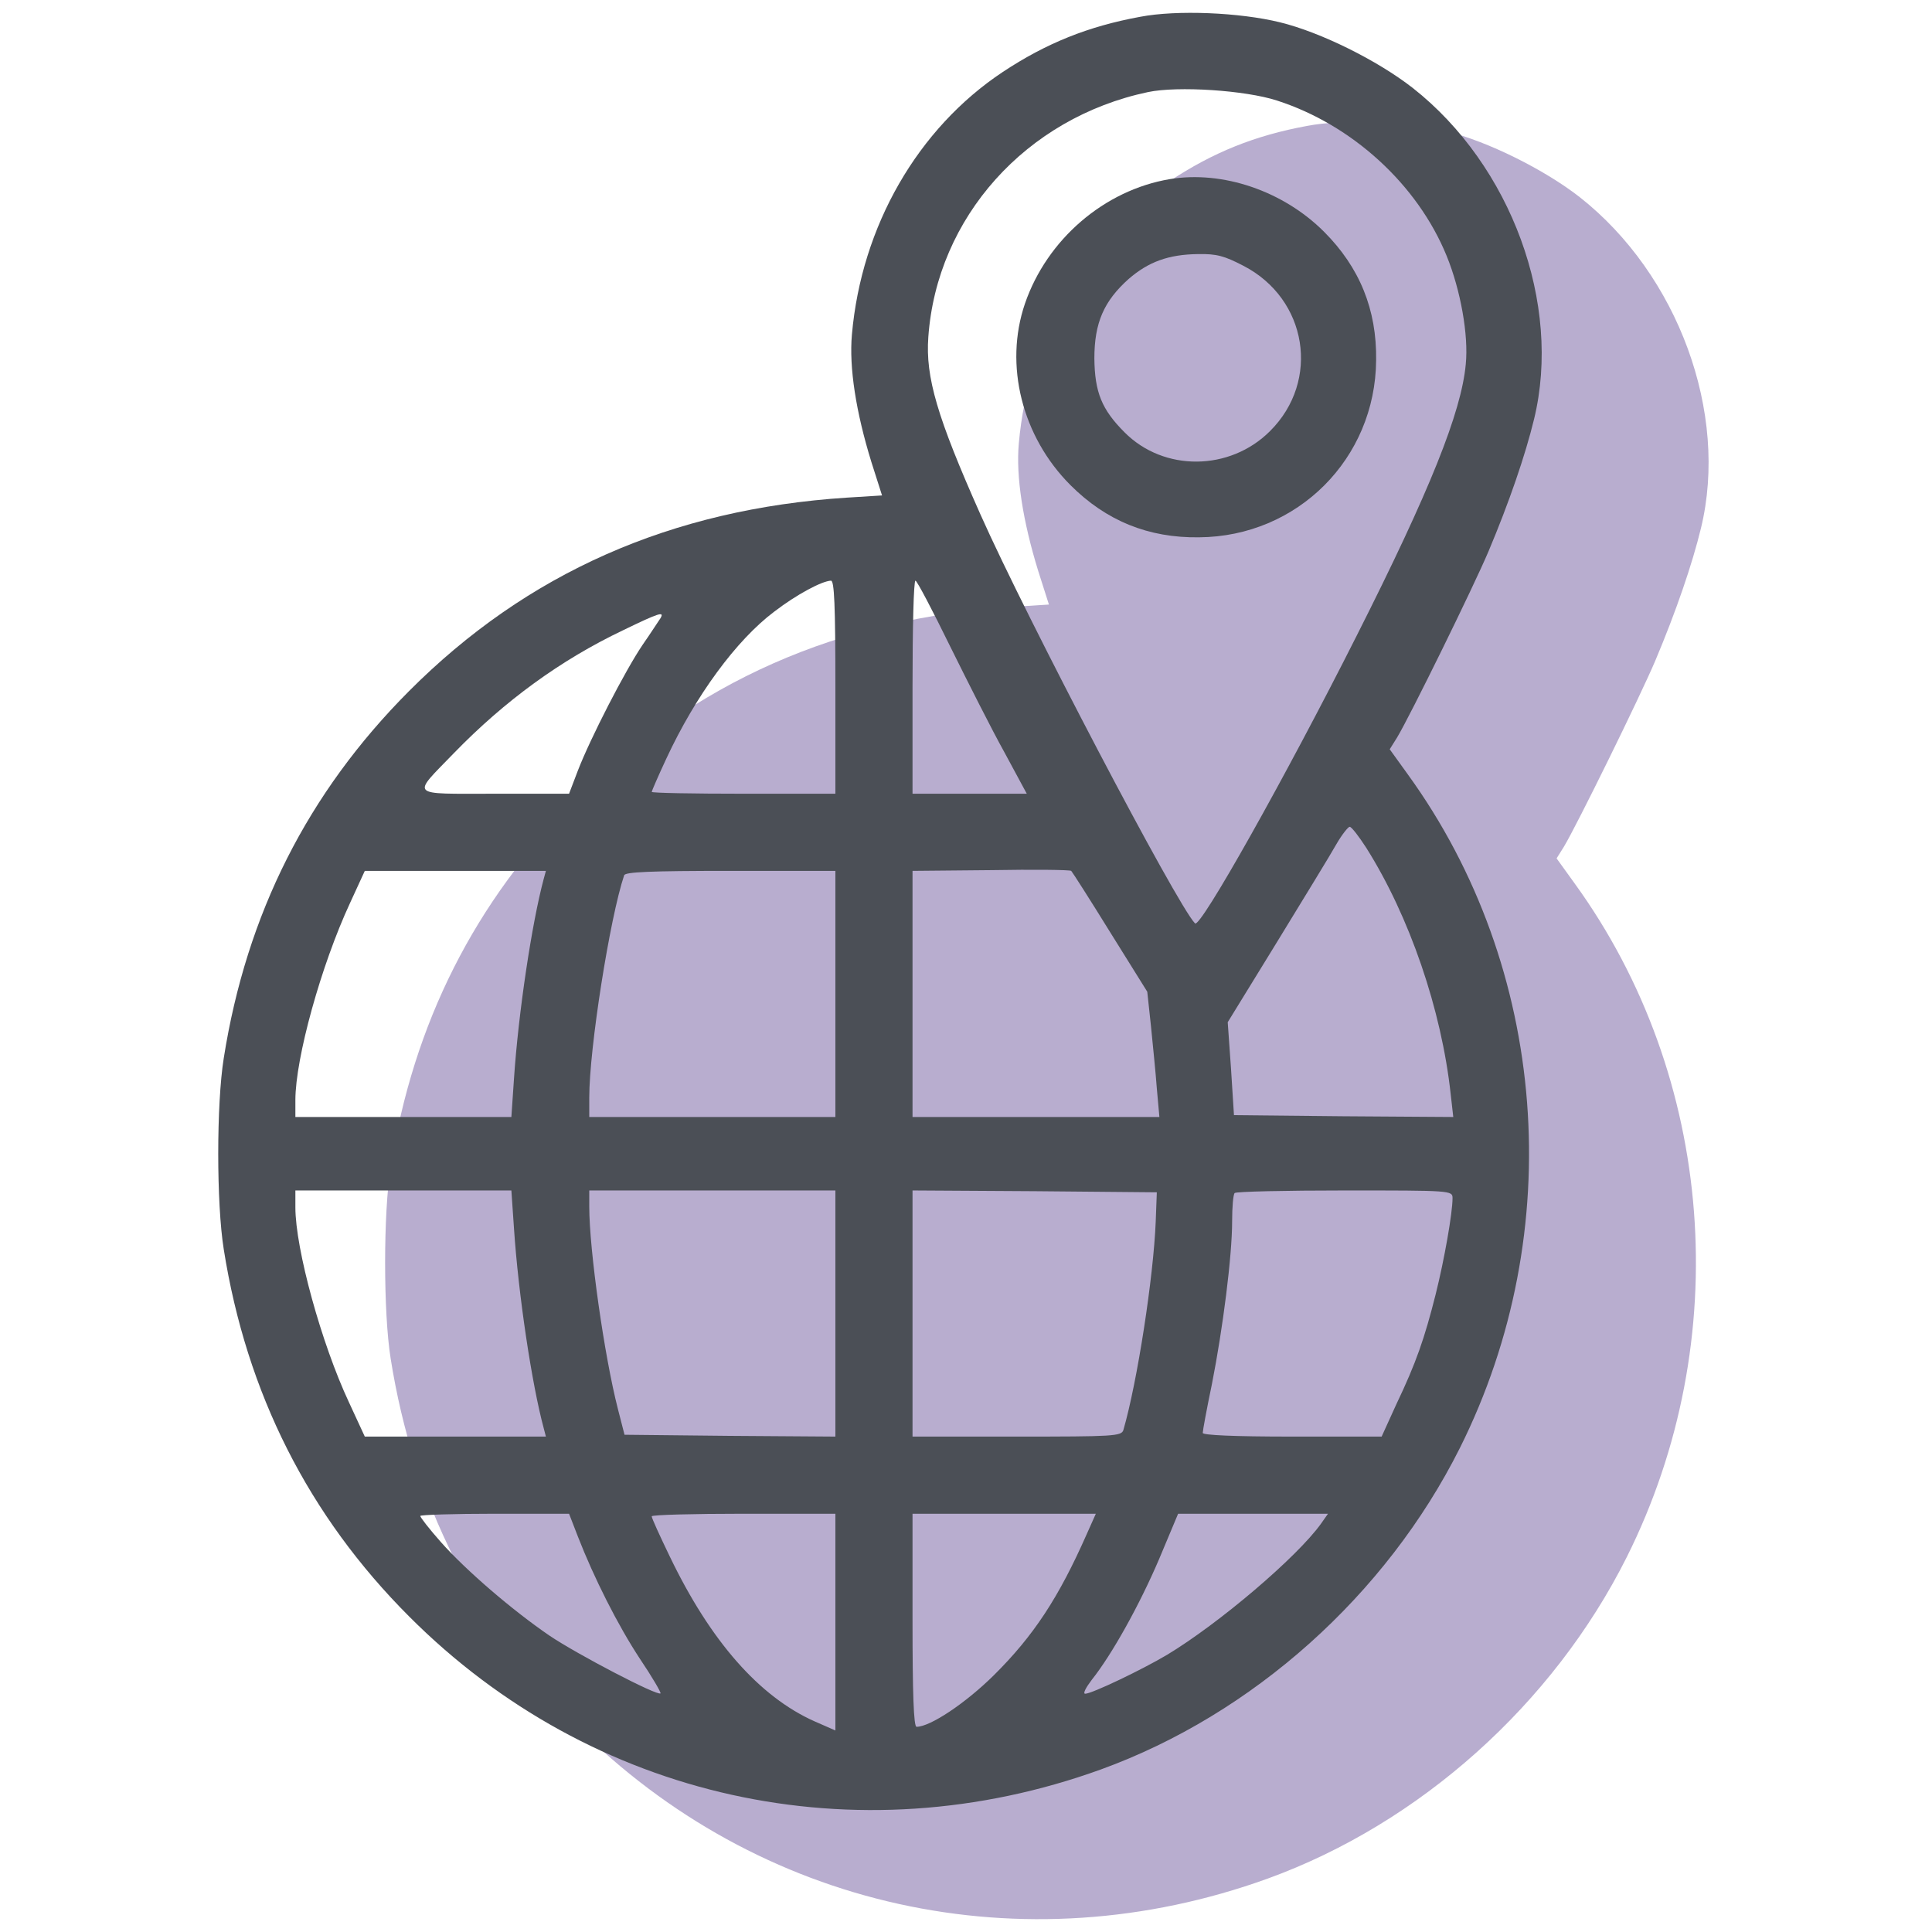 <svg xmlns="http://www.w3.org/2000/svg" width="301" height="301" viewBox="0 0 301 301" fill="none"><path d="M203.654 19.614C195.526 21.102 189.002 23.735 182.249 28.199C168.971 37.012 160.214 52.236 158.726 69.12C158.268 74.271 159.356 81.196 161.759 88.98L163.419 94.188L157.925 94.531C130.568 96.305 108.075 106.264 89.704 124.693C73.965 140.489 64.407 159.375 60.858 181.868C59.714 189.022 59.714 204.475 60.858 211.629C64.407 234.064 74.079 253.179 89.761 268.861C118.205 297.363 159.413 306.463 197.53 292.67C221.167 284.085 241.942 265.542 253.446 242.591C270.329 208.824 267.182 167.789 245.319 137.627L242.514 133.735L243.659 131.904C245.662 128.584 255.563 108.439 257.91 102.887C261.115 95.275 263.633 87.949 265.007 82.283C269.356 64.37 261.458 42.793 246.12 30.717C240.626 26.424 231.755 22.017 225.402 20.472C219.106 18.927 209.32 18.526 203.654 19.614Z" fill="#B8ADCF"></path><path d="M177.653 2.614C169.526 4.102 163.002 6.734 156.249 11.199C142.971 20.012 134.214 35.236 132.726 52.12C132.268 57.271 133.356 64.196 135.759 71.98L137.419 77.188L131.925 77.531C104.568 79.305 82.075 89.264 63.704 107.693C47.965 123.489 38.407 142.375 34.858 164.868C33.714 172.022 33.714 187.475 34.858 194.629C38.407 217.064 48.079 236.179 63.761 251.861C92.205 280.363 133.413 289.463 171.53 275.67C195.167 267.085 215.942 248.542 227.446 225.591C244.329 191.824 241.182 150.789 219.319 120.627L216.514 116.735L217.659 114.904C219.662 111.584 229.563 91.439 231.91 85.887C235.115 78.275 237.633 70.949 239.007 65.283C243.356 47.37 235.458 25.793 220.12 13.717C214.626 9.424 205.755 5.018 199.402 3.472C193.106 1.927 183.319 1.526 177.653 2.614ZM198.944 15.663C210.677 19.44 220.864 28.769 225.385 39.872C227.56 45.195 228.819 52.234 228.361 56.756C227.675 64.196 222.81 76.386 211.363 99.05C200.318 120.97 186.982 144.722 186.181 143.863C183.377 141.002 159.911 96.246 152.757 80.164C146.004 64.997 144.172 58.759 144.63 52.52C145.947 33.863 159.854 18.353 178.855 14.346C183.491 13.373 194.022 14.06 198.944 15.663ZM130.151 107.063V123.66H115.842C108.002 123.66 101.534 123.546 101.534 123.374C101.534 123.26 102.564 120.856 103.824 118.166C108.345 108.437 114.698 99.737 120.65 95.273C124.084 92.64 128.033 90.523 129.464 90.466C129.979 90.466 130.151 94.186 130.151 107.063ZM148.007 100.653C150.754 106.205 154.532 113.702 156.477 117.193L159.969 123.66H151.098H142.169V107.063C142.169 97.906 142.341 90.466 142.627 90.466C142.856 90.466 145.26 95.044 148.007 100.653ZM102.908 96.303C102.622 96.704 101.42 98.593 100.103 100.481C97.356 104.545 91.977 115.018 90.031 120.055L88.657 123.66H77.039C63.532 123.66 64.104 124.176 70.743 117.308C78.641 109.181 87.341 102.828 97.07 98.192C102.736 95.445 103.537 95.216 102.908 96.303ZM212.851 132.074C219.605 142.776 224.584 157.313 226.015 170.477L226.416 174.025L209.303 173.911L192.248 173.739L191.79 166.528L191.275 159.259L198.944 146.782C203.179 139.857 207.357 133.047 208.216 131.501C209.074 130.013 210.047 128.811 210.276 128.811C210.562 128.811 211.707 130.299 212.851 132.074ZM172.96 145.237L178.741 154.509L179.313 159.831C179.599 162.75 180.057 167.157 180.229 169.561L180.63 174.025H161.399H142.169V154.852V135.679L154.36 135.565C160.999 135.45 166.665 135.508 166.894 135.679C167.065 135.851 169.813 140.143 172.96 145.237ZM84.708 136.938C82.876 143.749 80.759 157.771 80.072 168.13L79.671 174.025H62.845H46.019V171.392C46.019 164.868 50.025 150.388 54.547 140.658L56.836 135.679H70.972H85.051L84.708 136.938ZM130.151 154.852V174.025H110.978H91.805V170.992C91.805 163.323 95.01 143.005 97.242 136.366C97.414 135.851 101.248 135.679 113.839 135.679H130.151V154.852ZM80.072 191.309C80.759 201.726 82.876 215.747 84.708 222.501L85.051 223.817H70.915H56.836L54.375 218.495C50.082 209.337 46.019 194.571 46.019 188.104V185.471H62.845H79.671L80.072 191.309ZM130.151 204.644V223.817L113.725 223.703L97.299 223.531L96.269 219.525C94.151 211.283 91.805 194.743 91.805 187.99V185.471H110.978H130.151V204.644ZM180.057 190.336C179.714 198.921 177.196 215.29 175.021 222.787C174.735 223.76 173.476 223.817 158.423 223.817H142.169V204.644V185.471L161.228 185.586L180.229 185.758L180.057 190.336ZM226.301 186.673C226.301 188.963 225.042 196.174 223.668 201.668C221.951 208.479 220.635 212.314 217.545 218.781L215.255 223.817H201.29C192.133 223.817 187.383 223.588 187.383 223.245C187.383 222.902 188.013 219.468 188.814 215.633C190.531 206.934 191.962 195.659 191.962 190.279C191.962 188.047 192.133 186.044 192.362 185.872C192.534 185.643 200.26 185.471 209.532 185.471C226.072 185.471 226.301 185.471 226.301 186.673ZM90.031 239.384C92.549 245.852 96.269 253.235 99.703 258.443C101.592 261.247 103.022 263.708 102.908 263.823C102.45 264.281 89.859 257.699 85.624 254.837C79.843 250.888 72.575 244.65 68.683 240.243C66.909 238.24 65.478 236.408 65.478 236.179C65.478 236.008 70.686 235.836 77.096 235.836H88.657L90.031 239.384ZM130.151 252.72V269.603L126.888 268.172C118.303 264.338 110.691 255.696 104.339 242.475C102.793 239.27 101.534 236.523 101.534 236.237C101.534 236.008 108.002 235.836 115.842 235.836H130.151V252.72ZM169.298 239.041C164.948 248.885 161.056 254.837 154.818 261.018C150.411 265.368 144.917 269.031 142.799 269.031C142.341 269.031 142.169 263.765 142.169 252.433V235.836H156.42H170.728L169.298 239.041ZM205.812 237.381C202.092 242.589 189.901 252.949 181.831 257.813C177.882 260.16 170.099 263.88 169.069 263.88C168.668 263.88 169.183 262.907 170.099 261.705C173.247 257.756 177.539 250.03 180.572 242.933L183.548 235.836H195.224H206.899L205.812 237.381Z" fill="#4B4F56"></path><path d="M182.232 27.91C172.045 29.627 163.116 37.297 159.682 47.312C156.42 56.87 159.225 68.03 166.779 75.585C172.331 81.137 178.913 83.826 186.811 83.712C202.149 83.598 214.282 71.464 214.397 56.126C214.511 48.228 211.821 41.646 206.27 36.095C199.917 29.742 190.474 26.537 182.232 27.91ZM193.736 41.417C203.694 46.568 205.755 59.331 197.857 67.172C191.618 73.41 181.316 73.525 175.192 67.344C171.644 63.795 170.557 61.105 170.499 55.84C170.499 50.288 171.987 46.912 175.822 43.478C178.913 40.788 182.06 39.643 186.639 39.586C189.558 39.529 190.76 39.872 193.736 41.417Z" fill="#4B4F56"></path></svg>
